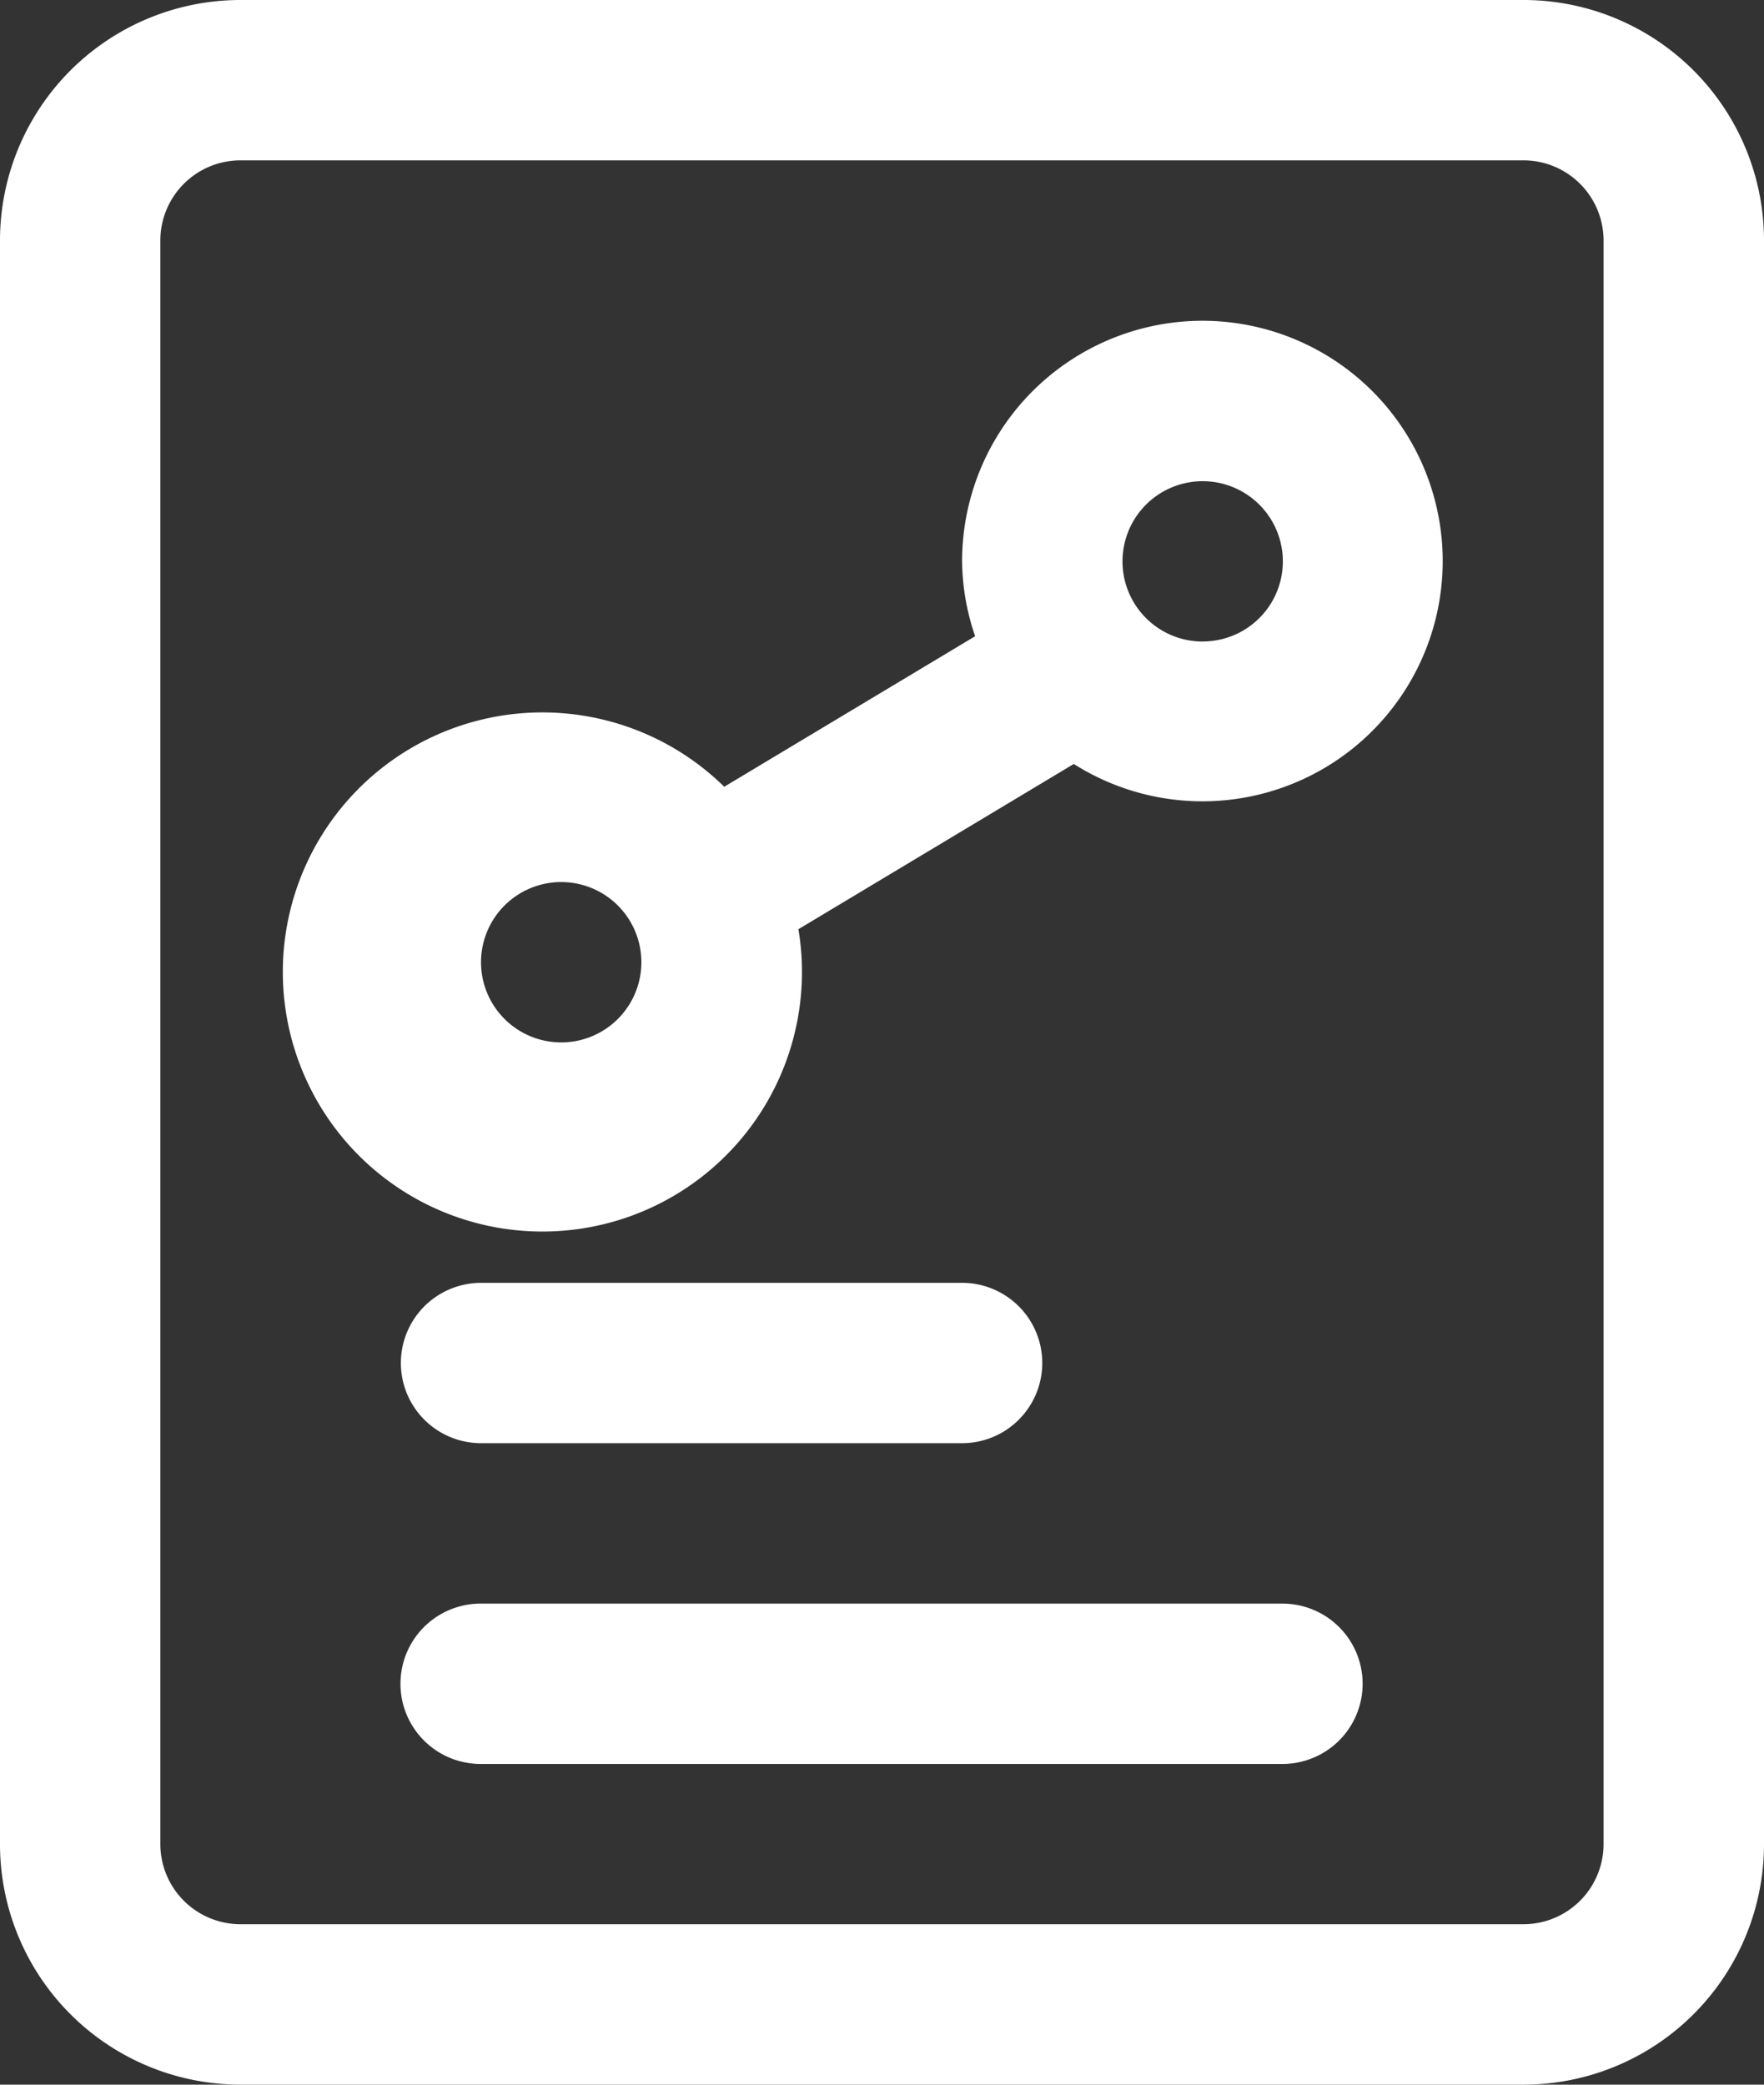 <svg xmlns="http://www.w3.org/2000/svg" width="21.21" height="25.066" viewBox="0 0 21.21 25.066">
  <rect x="0" y="0" width="21.21" height="25.066" fill="#333333" stroke="none"/>
  <g id="noun-data-analytic-4462214" transform="translate(-157.5 -52.5)">
    <path id="Path_179" data-name="Path 179" d="M175.817,52.5H160.392a2.892,2.892,0,0,0-2.892,2.893V74.674a2.892,2.892,0,0,0,2.893,2.892h15.425a2.892,2.892,0,0,0,2.892-2.893V55.392a2.892,2.892,0,0,0-2.893-2.892Zm.964,22.173a.964.964,0,0,1-.964.964H160.392a.964.964,0,0,1-.964-.964V55.392a.964.964,0,0,1,.964-.964h15.425a.964.964,0,0,1,.964.964Z" transform="translate(0 0)" fill="#fff"/>
    <path id="Path_180" data-name="Path 180" d="M255.6,402.5h-9.641a.964.964,0,1,0,0,1.928H255.6a.964.964,0,1,0,0-1.928Z" transform="translate(-82.68 -330.718)" fill="#fff"/>
    <path id="Path_181" data-name="Path 181" d="M245.964,334.428h5.784a.964.964,0,0,0,0-1.928h-5.784a.964.964,0,1,0,0,1.928Z" transform="translate(-82.68 -264.575)" fill="#fff"/>
    <path id="Path_182" data-name="Path 182" d="M230.3,122.5a2.892,2.892,0,0,0-2.892,2.893,2.845,2.845,0,0,0,.157.9l-3.017,1.81h0a3.121,3.121,0,1,0,.892,1.713l3.311-1.987A2.889,2.889,0,1,0,230.3,122.5Zm-7.713,8.677a.964.964,0,1,1,.682-.282.964.964,0,0,1-.682.282Zm7.713-4.82a.964.964,0,1,1,.682-.282A.964.964,0,0,1,230.3,126.356Z" transform="translate(-58.34 -66.143)" fill="#fff"/>
  </g>
</svg>
